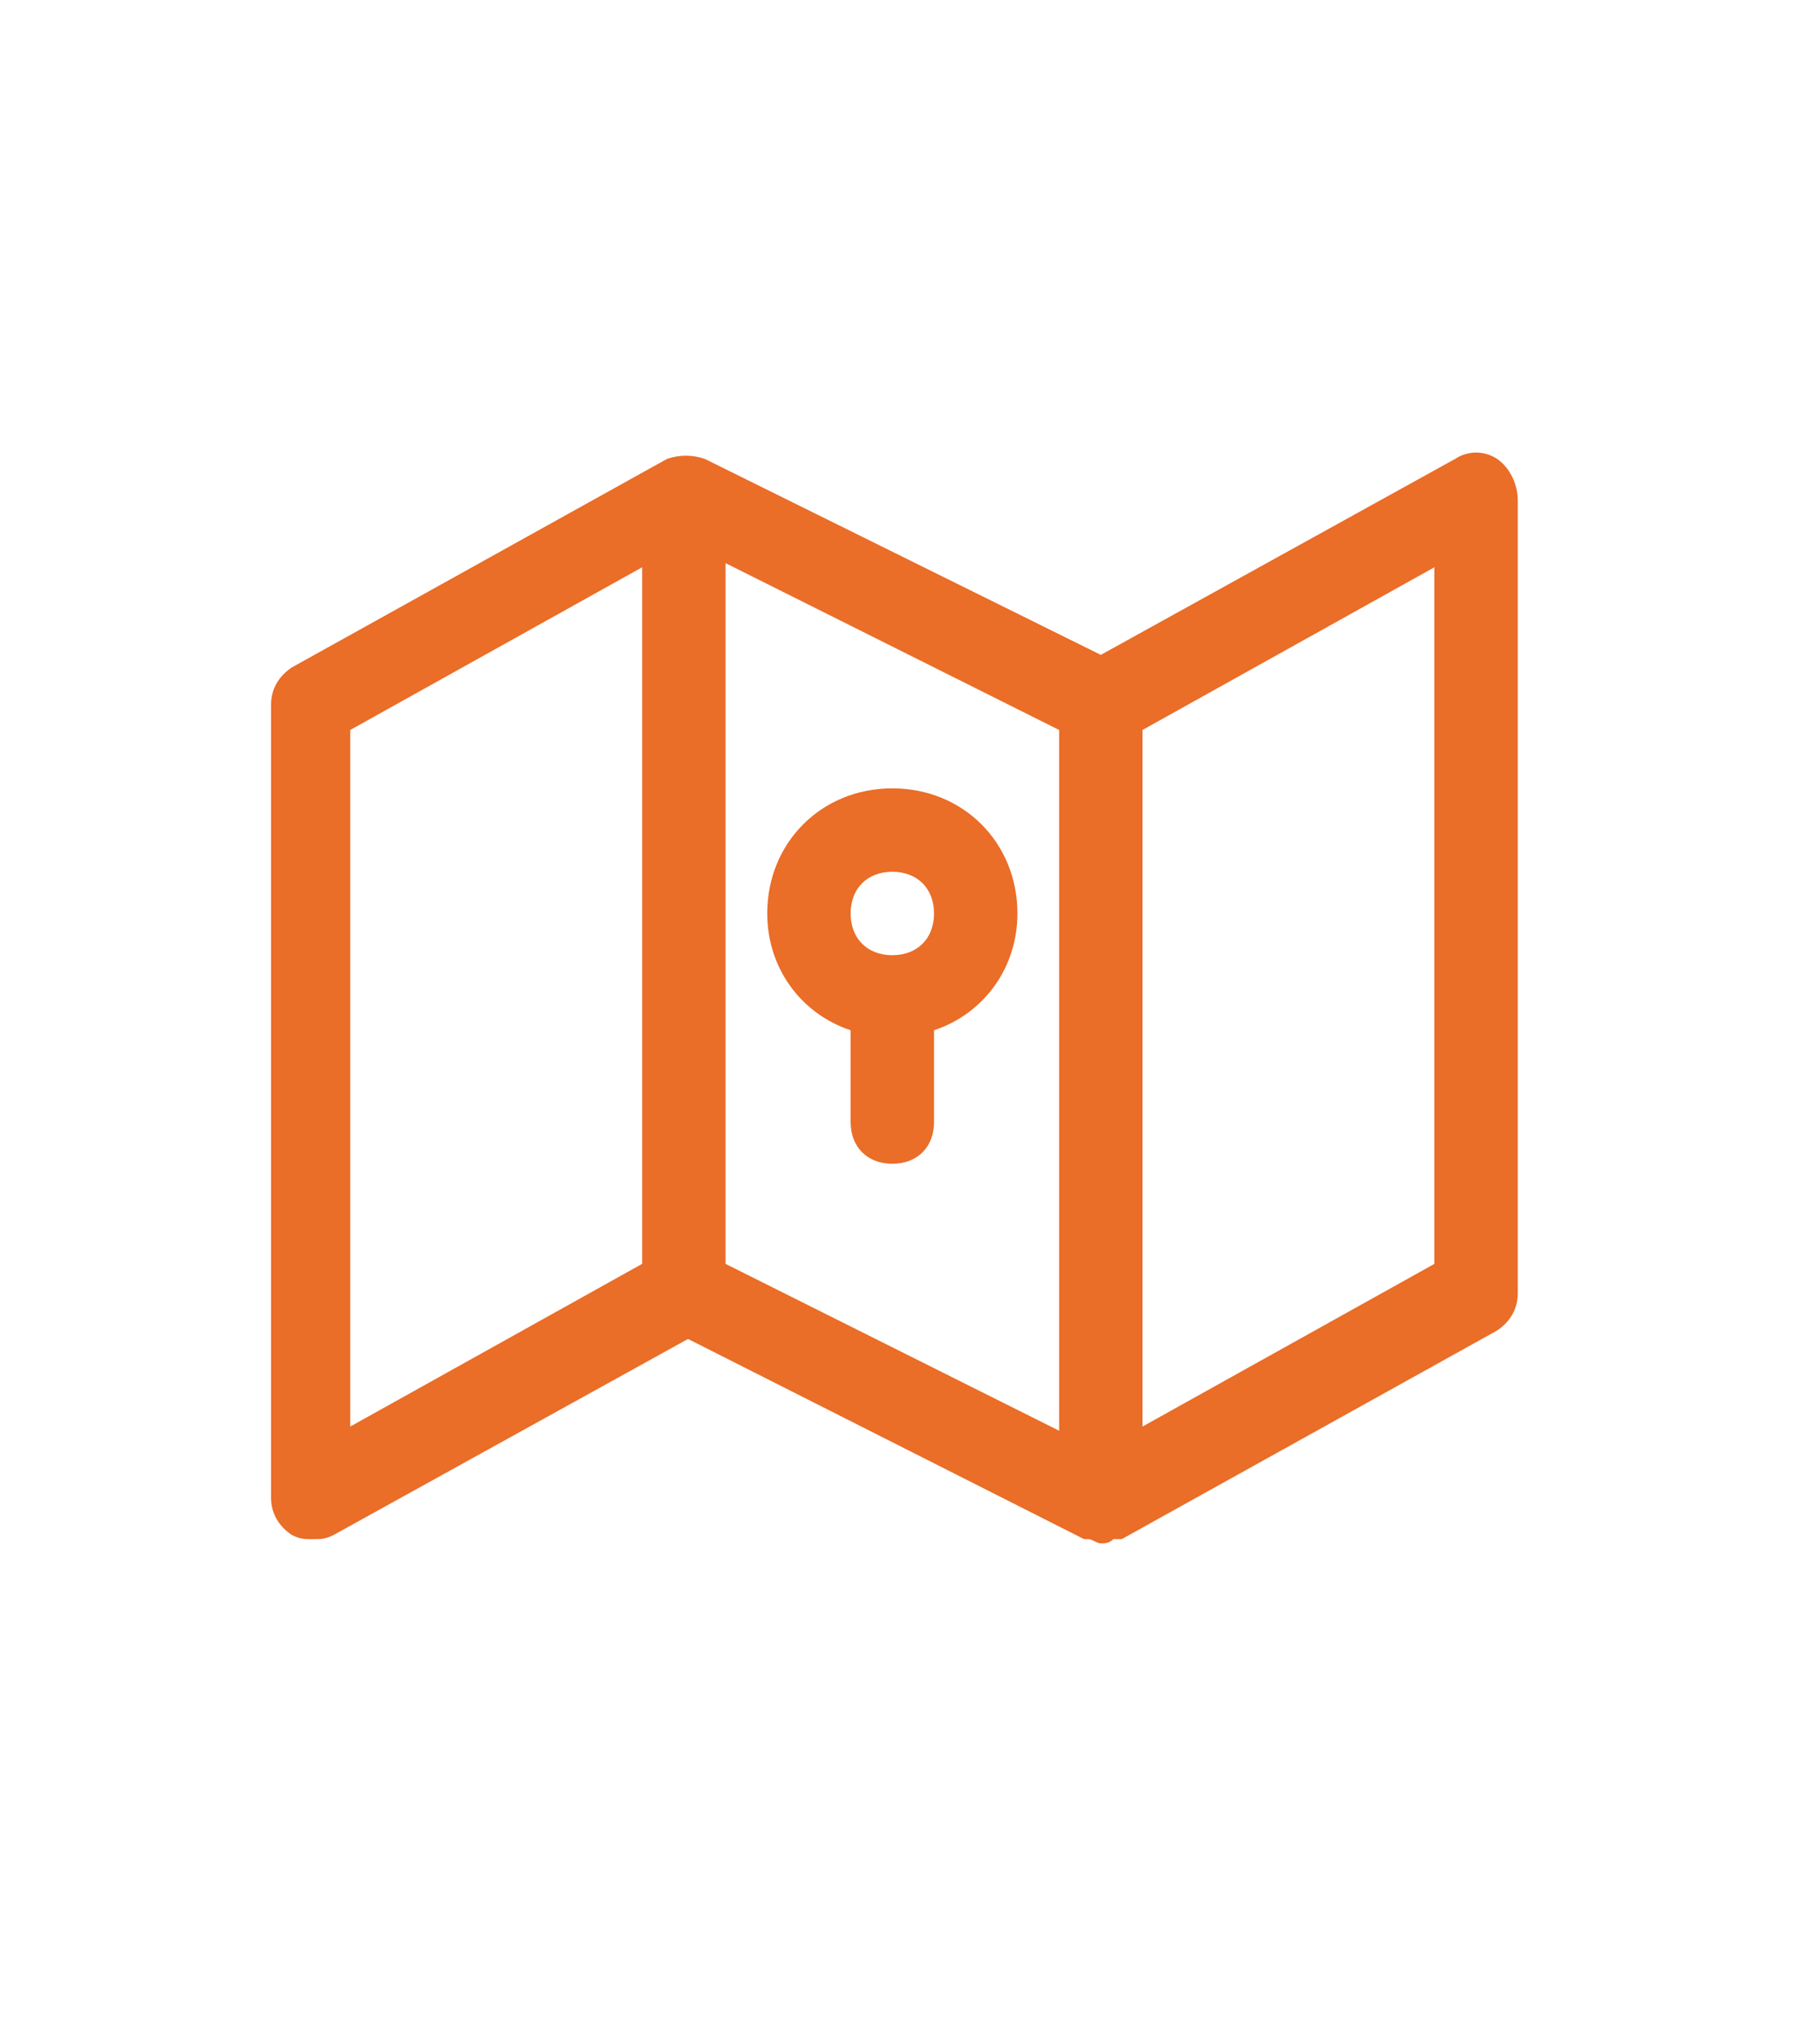 <?xml version="1.0" encoding="utf-8"?>
<!-- Generator: Adobe Illustrator 25.0.0, SVG Export Plug-In . SVG Version: 6.00 Build 0)  -->
<svg version="1.1" id="Capa_1" xmlns="http://www.w3.org/2000/svg" xmlns:xlink="http://www.w3.org/1999/xlink" x="0px" y="0px"
	 viewBox="0 0 43 49" style="enable-background:new 0 0 43 49;" xml:space="preserve">
<style type="text/css">
	.st0{fill:#EA6D28;}
</style>
<g id="Map_Location">
	<path class="st0" d="M35.9,11c-0.3-0.2-0.7-0.2-1,0l-8.5,4.7L16.9,11c-0.3-0.1-0.6-0.1-0.9,0l-9,5c-0.3,0.2-0.5,0.5-0.5,0.9v19
		c0,0.4,0.2,0.7,0.5,0.9c0.2,0.1,0.3,0.1,0.5,0.1c0.2,0,0.3,0,0.5-0.1l8.5-4.7l9.5,4.8c0,0,0,0,0,0c0,0,0,0,0.1,0
		c0.1,0,0.2,0.1,0.3,0.1c0,0,0,0,0,0c0,0,0,0,0,0c0.1,0,0.2,0,0.3-0.1c0,0,0,0,0.1,0c0,0,0,0,0.1,0l9-5c0.3-0.2,0.5-0.5,0.5-0.9v-19
		C36.4,11.6,36.2,11.2,35.9,11z M17.4,13.5l8,4v16.8l-8-4V13.5z M8.4,17.5l7-3.9v16.7l-7,3.9V17.5z M34.4,30.3l-7,3.9V17.5l7-3.9
		V30.3z"/>
	<path class="st0" d="M24.4,21.9c0-1.7-1.3-3-3-3s-3,1.3-3,3c0,1.3,0.8,2.4,2,2.8v2.2c0,0.6,0.4,1,1,1s1-0.4,1-1v-2.2
		C23.6,24.3,24.4,23.2,24.4,21.9z M21.4,22.9c-0.6,0-1-0.4-1-1s0.4-1,1-1s1,0.4,1,1S22,22.9,21.4,22.9z"/>
</g>
</svg>
